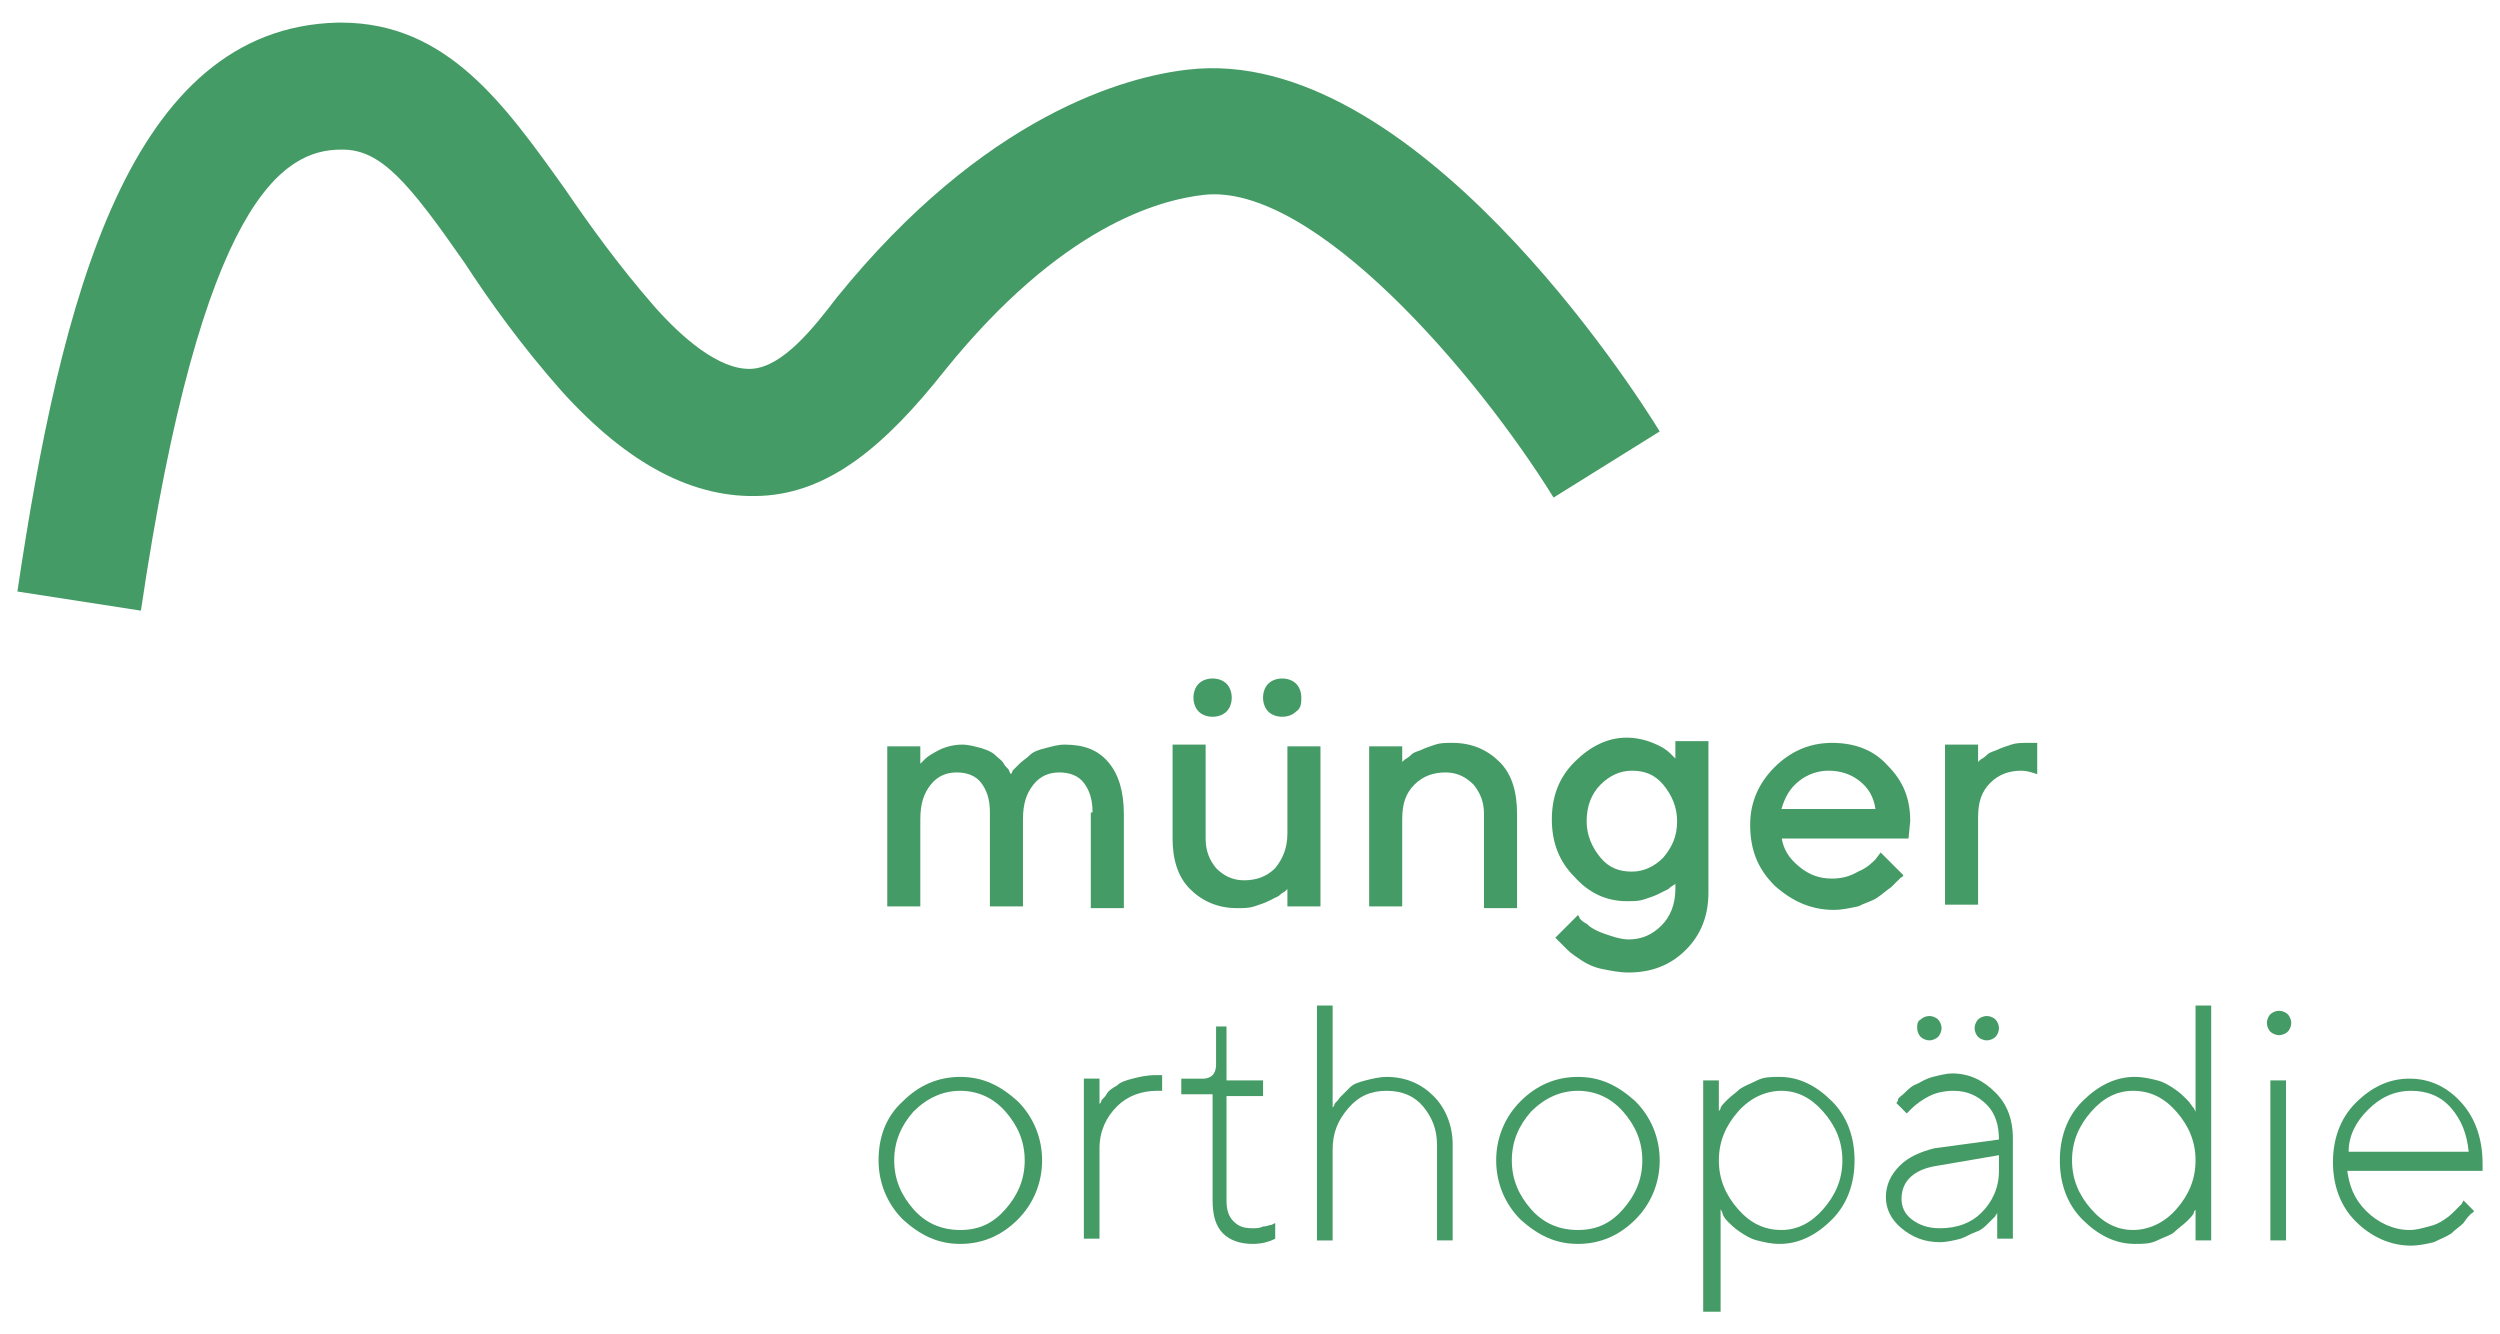 <?xml version="1.0" encoding="utf-8"?>
<!-- Generator: Adobe Illustrator 26.5.0, SVG Export Plug-In . SVG Version: 6.00 Build 0)  -->
<svg version="1.1" xmlns="http://www.w3.org/2000/svg" xmlns:xlink="http://www.w3.org/1999/xlink" x="0px" y="0px"
	 viewBox="0 0 143.7 76.7" style="enable-background:new 0 0 143.7 76.7;" xml:space="preserve">
<style type="text/css">
	.st0{fill:#459B65;}
</style>
<g id="Ebene_1">
	<g>
		<path class="st0" d="M8.1,35.1L1,34C3.5,17.2,7.4,1.6,19.4,1.3c0.1,0,0.2,0,0.2,0c6.1,0,9.4,4.7,12.9,9.6c1.5,2.2,3.1,4.4,5.1,6.7
			c1.5,1.7,3.7,3.7,5.6,3.6c1.8-0.1,3.6-2.4,4.9-4.1C56.6,6.6,64.7,4.4,68.3,4c12.9-1.5,25.7,18.5,27.1,20.8l-6.1,3.8
			c-4.4-7.1-13.8-18.1-20.1-17.4c-2.6,0.3-8.2,1.8-14.9,10.1c-3.4,4.3-6.6,7-10.5,7.2c-3.9,0.2-7.7-1.8-11.5-6
			c-2.3-2.6-4.1-5.1-5.6-7.4c-3.2-4.6-4.8-6.5-7-6.5c0,0,0,0-0.1,0C16.3,8.6,11.6,11.4,8.1,35.1z"/>
		<g>
			<path class="st0" d="M62.8,46.7c0-0.8-0.2-1.3-0.5-1.7c-0.3-0.4-0.8-0.6-1.4-0.6c-0.6,0-1.1,0.2-1.5,0.7c-0.4,0.5-0.6,1.1-0.6,2
				v5h-1.9v-5.4c0-0.8-0.2-1.3-0.5-1.7c-0.3-0.4-0.8-0.6-1.4-0.6c-0.6,0-1.1,0.2-1.5,0.7c-0.4,0.5-0.6,1.1-0.6,2v5h-1.9v-9.2h1.9v1
				c0.1-0.1,0.2-0.2,0.3-0.3s0.4-0.3,0.8-0.5c0.4-0.2,0.9-0.3,1.3-0.3c0.4,0,0.7,0.1,1.1,0.2c0.3,0.1,0.6,0.2,0.8,0.4
				c0.2,0.2,0.4,0.3,0.5,0.5c0.1,0.2,0.3,0.3,0.3,0.4l0.1,0.2c0,0,0.1-0.1,0.1-0.2c0.1-0.1,0.2-0.2,0.4-0.4c0.2-0.2,0.4-0.3,0.6-0.5
				s0.5-0.3,0.9-0.4s0.7-0.2,1.1-0.2c1.1,0,1.9,0.3,2.5,1c0.6,0.7,0.9,1.7,0.9,3v5.4h-1.9V46.7z"/>
			<path class="st0" d="M74,51.1l-0.1,0.1c-0.1,0.1-0.2,0.1-0.4,0.3c-0.2,0.1-0.4,0.2-0.6,0.3s-0.5,0.2-0.8,0.3
				c-0.3,0.1-0.6,0.1-1,0.1c-1.1,0-2-0.4-2.7-1.1c-0.7-0.7-1-1.7-1-2.9v-5.4h1.9v5.4c0,0.7,0.2,1.2,0.6,1.7c0.4,0.4,0.9,0.7,1.6,0.7
				c0.7,0,1.3-0.2,1.8-0.7c0.4-0.5,0.7-1.1,0.7-2v-5h1.9v9.2H74V51.1z M70.5,40.9c-0.2,0.2-0.5,0.3-0.8,0.3c-0.3,0-0.6-0.1-0.8-0.3
				c-0.2-0.2-0.3-0.5-0.3-0.8s0.1-0.6,0.3-0.8s0.5-0.3,0.8-0.3c0.3,0,0.6,0.1,0.8,0.3s0.3,0.5,0.3,0.8S70.7,40.7,70.5,40.9z
				 M74.5,40.9c-0.2,0.2-0.5,0.3-0.8,0.3s-0.6-0.1-0.8-0.3c-0.2-0.2-0.3-0.5-0.3-0.8s0.1-0.6,0.3-0.8c0.2-0.2,0.5-0.3,0.8-0.3
				s0.6,0.1,0.8,0.3s0.3,0.5,0.3,0.8S74.8,40.7,74.5,40.9z"/>
			<path class="st0" d="M80.6,43.8l0.1-0.1c0.1-0.1,0.2-0.1,0.4-0.3s0.4-0.2,0.6-0.3c0.2-0.1,0.5-0.2,0.8-0.3c0.3-0.1,0.6-0.1,1-0.1
				c1.1,0,2,0.4,2.7,1.1c0.7,0.7,1,1.7,1,3v5.4h-1.9v-5.4c0-0.7-0.2-1.2-0.6-1.7c-0.4-0.4-0.9-0.7-1.6-0.7c-0.7,0-1.3,0.2-1.8,0.7
				s-0.7,1.1-0.7,2v5h-1.9v-9.2h1.9V43.8z"/>
			<path class="st0" d="M96.4,50.7l-0.1,0.1c-0.1,0.1-0.2,0.1-0.4,0.3c-0.2,0.1-0.4,0.2-0.6,0.3s-0.5,0.2-0.8,0.3
				c-0.3,0.1-0.6,0.1-1,0.1c-1.2,0-2.2-0.5-3-1.4c-0.9-0.9-1.3-2-1.3-3.3c0-1.3,0.4-2.4,1.3-3.3c0.9-0.9,1.9-1.4,3-1.4
				c0.5,0,1,0.1,1.5,0.3s0.8,0.4,1,0.6l0.3,0.3v-1h1.9v8.7c0,1.3-0.4,2.4-1.3,3.3c-0.9,0.9-2,1.3-3.3,1.3c-0.5,0-1-0.1-1.5-0.2
				c-0.5-0.1-0.9-0.3-1.2-0.5c-0.3-0.2-0.6-0.4-0.8-0.6c-0.2-0.2-0.4-0.4-0.5-0.5l-0.2-0.2l1.3-1.3c0,0,0.1,0.1,0.1,0.2
				c0.1,0.1,0.2,0.2,0.4,0.3c0.2,0.2,0.4,0.3,0.6,0.4s0.5,0.2,0.8,0.3c0.3,0.1,0.7,0.2,1,0.2c0.8,0,1.4-0.3,1.9-0.8
				c0.5-0.5,0.8-1.2,0.8-2.1V50.7z M92,49.3c0.5,0.6,1.1,0.8,1.8,0.8c0.7,0,1.3-0.3,1.8-0.8c0.5-0.6,0.8-1.2,0.8-2.1
				c0-0.8-0.3-1.5-0.8-2.1s-1.1-0.8-1.8-0.8c-0.7,0-1.3,0.3-1.8,0.8s-0.8,1.2-0.8,2.1C91.2,48,91.5,48.7,92,49.3z"/>
			<path class="st0" d="M102.4,48.1c0.1,0.7,0.4,1.2,1,1.7s1.2,0.7,1.9,0.7c0.5,0,1-0.1,1.5-0.4c0.5-0.2,0.8-0.5,1-0.7l0.3-0.4
				l1.3,1.3c0,0.1-0.1,0.1-0.2,0.2c-0.1,0.1-0.2,0.2-0.5,0.5c-0.3,0.2-0.5,0.4-0.8,0.6c-0.3,0.2-0.7,0.3-1.1,0.5
				c-0.5,0.1-0.9,0.2-1.4,0.2c-1.3,0-2.4-0.5-3.4-1.4c-1-1-1.4-2.1-1.4-3.5c0-1.3,0.5-2.4,1.4-3.3c0.9-0.9,2-1.4,3.3-1.4
				c1.3,0,2.4,0.4,3.2,1.3c0.9,0.9,1.3,1.9,1.3,3.2l-0.1,1H102.4z M103.4,44.9c-0.5,0.4-0.8,0.9-1,1.6h5.4c-0.1-0.7-0.4-1.2-0.9-1.6
				c-0.5-0.4-1.1-0.6-1.8-0.6C104.5,44.3,103.9,44.5,103.4,44.9z"/>
			<path class="st0" d="M116.2,44.3c-0.7,0-1.3,0.2-1.8,0.7s-0.7,1.1-0.7,2v5h-1.9v-9.2h1.9v1l0.1-0.1c0.1-0.1,0.2-0.1,0.4-0.3
				s0.4-0.2,0.6-0.3c0.2-0.1,0.5-0.2,0.8-0.3c0.3-0.1,0.6-0.1,1-0.1h0.5v1.8C116.8,44.4,116.5,44.3,116.2,44.3z"/>
			<path class="st0" d="M51.9,63.3c0.9-0.9,2-1.4,3.3-1.4c1.3,0,2.3,0.5,3.3,1.4c0.9,0.9,1.4,2.1,1.4,3.4c0,1.3-0.5,2.5-1.4,3.4
				s-2,1.4-3.3,1.4c-1.3,0-2.3-0.5-3.3-1.4c-0.9-0.9-1.4-2.1-1.4-3.4C50.5,65.4,50.9,64.2,51.9,63.3z M57.8,63.9
				c-0.7-0.8-1.6-1.2-2.6-1.2s-1.9,0.4-2.7,1.2c-0.7,0.8-1.1,1.7-1.1,2.8s0.4,2,1.1,2.8c0.7,0.8,1.6,1.2,2.7,1.2s1.9-0.4,2.6-1.2
				c0.7-0.8,1.1-1.7,1.1-2.8S58.5,64.7,57.8,63.9z"/>
			<path class="st0" d="M66.9,62.7h-0.4c-0.9,0-1.7,0.3-2.3,0.9c-0.6,0.6-1,1.4-1,2.4v5.2h-0.9v-9.2h0.9v1.5c0-0.1,0.1-0.1,0.1-0.2
				c0-0.1,0.2-0.2,0.3-0.4s0.4-0.4,0.6-0.5c0.2-0.2,0.5-0.3,0.9-0.4c0.4-0.1,0.8-0.2,1.3-0.2h0.4V62.7z"/>
			<path class="st0" d="M69.7,59h0.8v3.1h2.1v0.9h-2.1V69c0,0.5,0.1,0.9,0.4,1.2s0.6,0.4,1.1,0.4c0.2,0,0.4,0,0.6-0.1
				c0.2,0,0.4-0.1,0.5-0.1l0.2-0.1v0.9c-0.4,0.2-0.8,0.3-1.3,0.3c-0.7,0-1.3-0.2-1.7-0.6c-0.4-0.4-0.6-1-0.6-1.9v-6.1h-1.8v-0.9h1.3
				c0.2,0,0.4-0.1,0.5-0.2c0.1-0.1,0.2-0.3,0.2-0.6V59z"/>
			<path class="st0" d="M76.6,63.7c0-0.1,0.1-0.1,0.1-0.2c0-0.1,0.2-0.2,0.3-0.4c0.2-0.2,0.4-0.4,0.6-0.6c0.2-0.2,0.5-0.3,0.9-0.4
				c0.4-0.1,0.8-0.2,1.2-0.2c1.1,0,2,0.4,2.7,1.1c0.7,0.7,1.1,1.7,1.1,2.8v5.5h-0.9v-5.5c0-0.9-0.3-1.6-0.8-2.2s-1.2-0.9-2.1-0.9
				c-0.9,0-1.6,0.3-2.2,1s-0.9,1.4-0.9,2.4v5.2h-0.9V57.8h0.9V63.7z"/>
			<path class="st0" d="M87.4,63.3c0.9-0.9,2-1.4,3.3-1.4s2.3,0.5,3.3,1.4c0.9,0.9,1.4,2.1,1.4,3.4c0,1.3-0.5,2.5-1.4,3.4
				s-2,1.4-3.3,1.4s-2.3-0.5-3.3-1.4C86.5,69.2,86,68,86,66.7C86,65.4,86.5,64.2,87.4,63.3z M93.3,63.9c-0.7-0.8-1.6-1.2-2.6-1.2
				s-1.9,0.4-2.7,1.2c-0.7,0.8-1.1,1.7-1.1,2.8s0.4,2,1.1,2.8c0.7,0.8,1.6,1.2,2.7,1.2s1.9-0.4,2.6-1.2c0.7-0.8,1.1-1.7,1.1-2.8
				S94,64.7,93.3,63.9z"/>
			<path class="st0" d="M98.8,75.4h-0.9V62.1h0.9v1.8c0-0.1,0.1-0.1,0.1-0.2s0.2-0.3,0.4-0.5c0.2-0.2,0.5-0.4,0.7-0.6
				c0.3-0.2,0.6-0.3,1-0.5c0.4-0.2,0.8-0.2,1.3-0.2c1.1,0,2.1,0.5,3,1.4s1.3,2.1,1.3,3.4c0,1.3-0.4,2.5-1.3,3.4
				c-0.9,0.9-1.9,1.4-3,1.4c-0.5,0-0.9-0.1-1.3-0.2c-0.4-0.1-0.7-0.3-1-0.5c-0.3-0.2-0.5-0.4-0.7-0.6S99,69.8,99,69.7l-0.1-0.2V75.4
				z M99.9,69.5c0.7,0.8,1.5,1.2,2.5,1.2c0.9,0,1.7-0.4,2.4-1.2c0.7-0.8,1.1-1.7,1.1-2.8c0-1.1-0.4-2-1.1-2.8s-1.5-1.2-2.4-1.2
				c-0.9,0-1.8,0.4-2.5,1.2c-0.7,0.8-1.1,1.7-1.1,2.8S99.2,68.7,99.9,69.5z"/>
			<path class="st0" d="M114.9,65.5c0-0.8-0.2-1.5-0.7-2c-0.5-0.5-1.1-0.8-1.9-0.8c-0.5,0-1,0.1-1.4,0.3c-0.4,0.2-0.8,0.5-1,0.7
				l-0.3,0.3l-0.6-0.6c0,0,0.1-0.1,0.1-0.2s0.2-0.2,0.4-0.4c0.2-0.2,0.4-0.4,0.7-0.5c0.2-0.1,0.5-0.3,0.9-0.4
				c0.4-0.1,0.8-0.2,1.1-0.2c1,0,1.8,0.4,2.5,1.1c0.7,0.7,1,1.6,1,2.6v5.8h-0.9v-1.5c0,0.1-0.1,0.1-0.1,0.2
				c-0.1,0.1-0.2,0.2-0.4,0.4s-0.4,0.4-0.7,0.5s-0.6,0.3-0.9,0.4c-0.4,0.1-0.8,0.2-1.2,0.2c-0.9,0-1.6-0.3-2.2-0.8
				c-0.6-0.5-0.9-1.1-0.9-1.8c0-0.7,0.3-1.3,0.8-1.8c0.5-0.5,1.2-0.8,2-1L114.9,65.5z M113.9,69.7c0.6-0.6,1-1.4,1-2.4v-0.9
				l-3.5,0.6c-1.4,0.2-2.1,0.9-2.1,1.9c0,0.5,0.2,0.9,0.6,1.2c0.4,0.3,0.9,0.5,1.6,0.5C112.5,70.6,113.3,70.3,113.9,69.7z
				 M110.4,58.6c0.1-0.1,0.3-0.2,0.5-0.2c0.2,0,0.4,0.1,0.5,0.2c0.1,0.1,0.2,0.3,0.2,0.5c0,0.2-0.1,0.4-0.2,0.5
				c-0.1,0.1-0.3,0.2-0.5,0.2c-0.2,0-0.4-0.1-0.5-0.2c-0.1-0.1-0.2-0.3-0.2-0.5C110.2,58.9,110.2,58.7,110.4,58.6z M113.7,58.6
				c0.1-0.1,0.3-0.2,0.5-0.2s0.4,0.1,0.5,0.2c0.1,0.1,0.2,0.3,0.2,0.5c0,0.2-0.1,0.4-0.2,0.5c-0.1,0.1-0.3,0.2-0.5,0.2
				s-0.4-0.1-0.5-0.2c-0.1-0.1-0.2-0.3-0.2-0.5C113.5,58.9,113.6,58.7,113.7,58.6z"/>
			<path class="st0" d="M126.2,57.8h0.9v13.5h-0.9v-1.8c0,0.1-0.1,0.1-0.1,0.2s-0.2,0.3-0.4,0.5s-0.5,0.4-0.7,0.6s-0.6,0.3-1,0.5
				s-0.8,0.2-1.3,0.2c-1.1,0-2.1-0.5-3-1.4c-0.9-0.9-1.3-2.1-1.3-3.4c0-1.3,0.4-2.5,1.3-3.4s1.9-1.4,3-1.4c0.5,0,0.9,0.1,1.3,0.2
				s0.7,0.3,1,0.5c0.3,0.2,0.5,0.4,0.7,0.6s0.3,0.4,0.4,0.5l0.1,0.2V57.8z M125.1,63.9c-0.7-0.8-1.5-1.2-2.5-1.2
				c-0.9,0-1.7,0.4-2.4,1.2s-1.1,1.7-1.1,2.8c0,1.1,0.4,2,1.1,2.8c0.7,0.8,1.5,1.2,2.4,1.2c0.9,0,1.8-0.4,2.5-1.2
				c0.7-0.8,1.1-1.7,1.1-2.8S125.8,64.7,125.1,63.9z"/>
			<path class="st0" d="M130.5,58.3c0.1-0.1,0.3-0.2,0.5-0.2c0.2,0,0.4,0.1,0.5,0.2c0.1,0.1,0.2,0.3,0.2,0.5s-0.1,0.4-0.2,0.5
				c-0.1,0.1-0.3,0.2-0.5,0.2c-0.2,0-0.4-0.1-0.5-0.2c-0.1-0.1-0.2-0.3-0.2-0.5S130.4,58.4,130.5,58.3z M130.5,62.1h0.9v9.2h-0.9
				V62.1z"/>
			<path class="st0" d="M134.9,67.1c0.1,1,0.4,1.8,1.1,2.5c0.7,0.7,1.6,1.1,2.5,1.1c0.4,0,0.7-0.1,1.1-0.2c0.4-0.1,0.6-0.2,0.9-0.4
				s0.4-0.3,0.6-0.5c0.2-0.2,0.3-0.3,0.4-0.4l0.1-0.2l0.6,0.6c0,0.1-0.1,0.1-0.2,0.2s-0.2,0.2-0.4,0.5c-0.2,0.2-0.5,0.4-0.7,0.6
				c-0.3,0.2-0.6,0.3-1,0.5c-0.4,0.1-0.9,0.2-1.3,0.2c-1.2,0-2.3-0.5-3.2-1.4c-0.9-0.9-1.3-2.1-1.3-3.4c0-1.3,0.4-2.5,1.3-3.4
				s1.9-1.4,3.1-1.4s2.2,0.5,3,1.4c0.8,0.9,1.2,2.1,1.2,3.5v0.4H134.9z M136.1,63.8c-0.7,0.7-1.1,1.5-1.1,2.4h6.9
				c-0.1-1-0.4-1.8-1-2.5c-0.6-0.7-1.4-1-2.3-1C137.6,62.7,136.8,63.1,136.1,63.8z"/>
		</g>
	</g>
</g>
<g id="_x3C_Ebene_x3E_">
</g>
<g id="Layer_1">
</g>
<g id="Ebene_4">
</g>
</svg>
